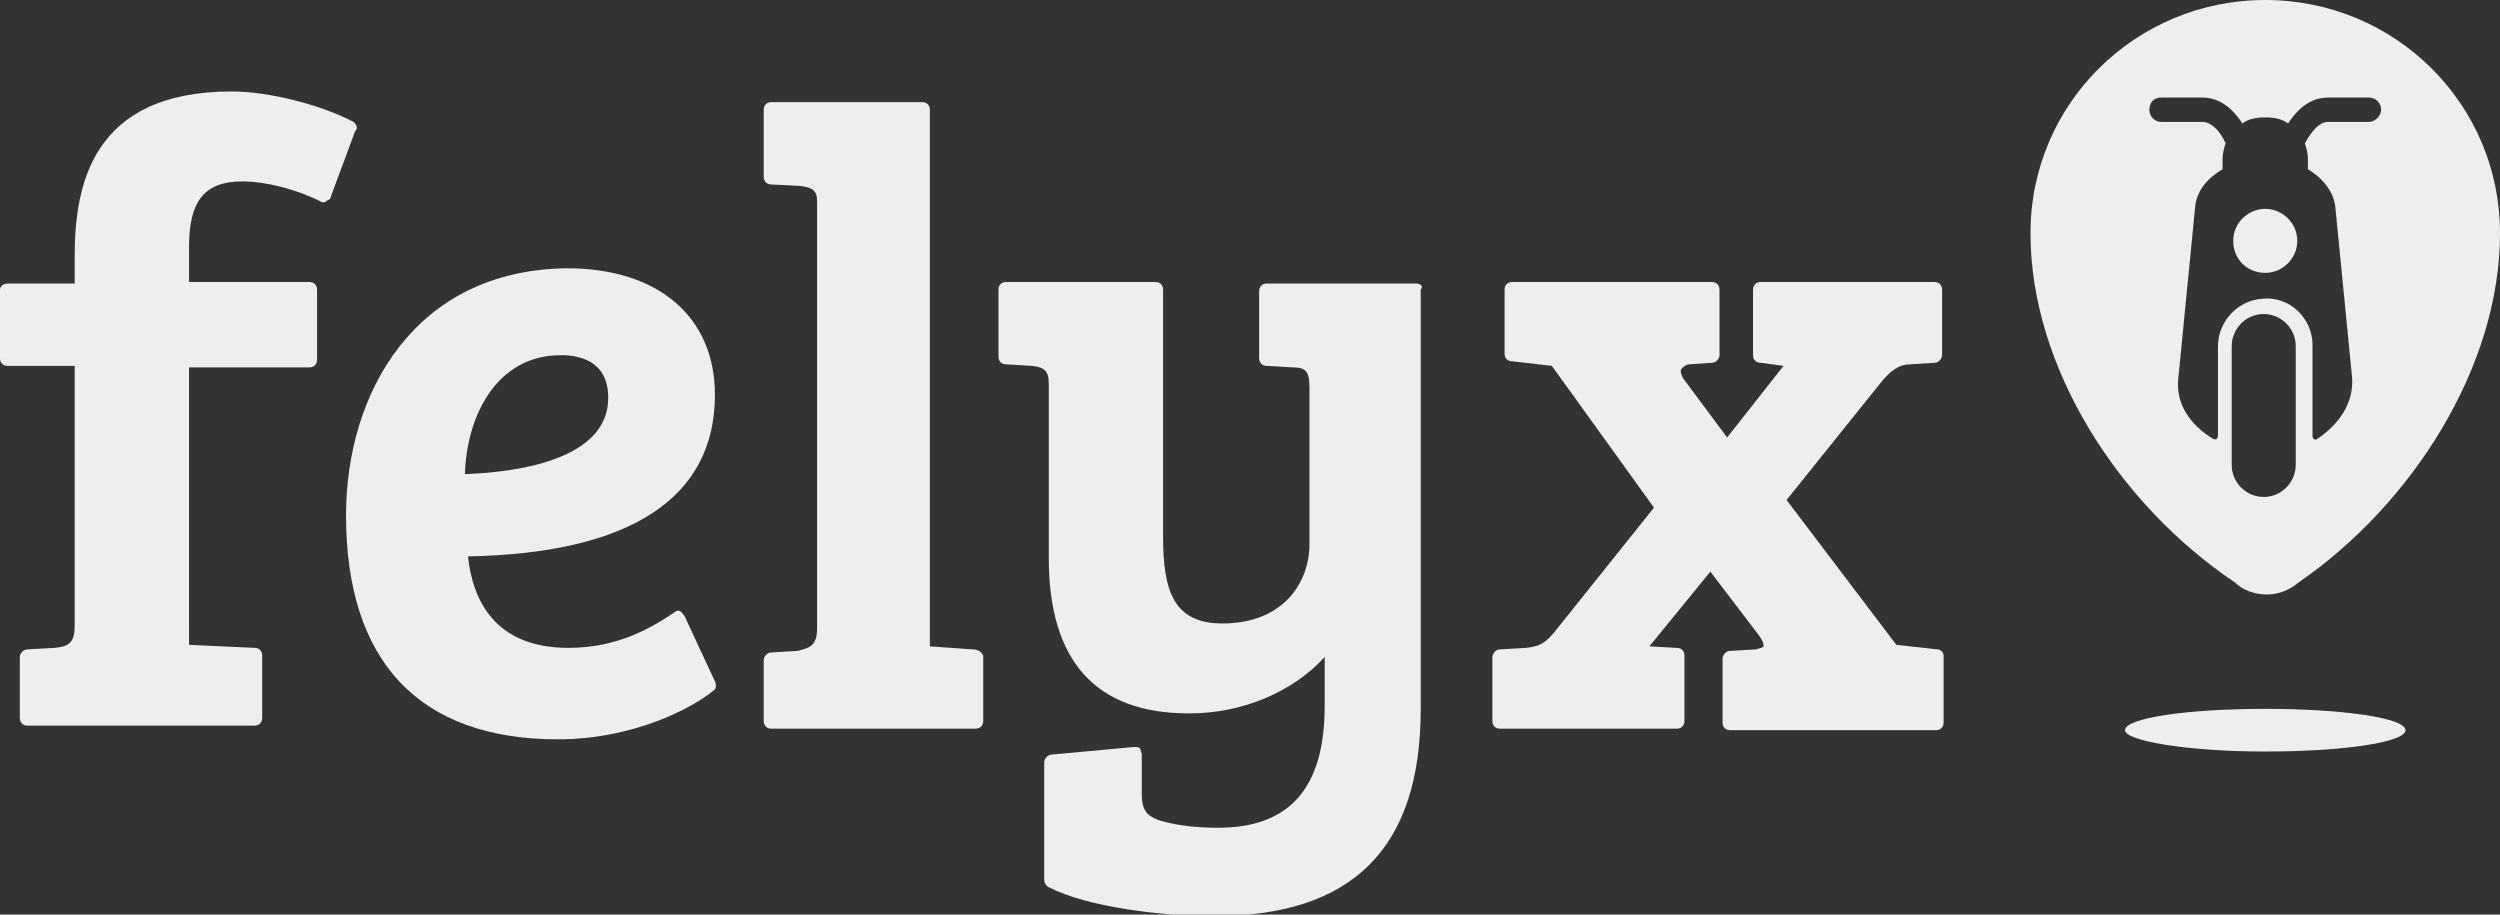 <svg xmlns="http://www.w3.org/2000/svg" xmlns:xlink="http://www.w3.org/1999/xlink" version="1.1" id="Layer_1" x="0px" y="0px" width="164px" height="60px" viewBox="0 0 164 60" style="enable-background:new 0 0 164 60;" xml:space="preserve"><rect x="0" y="0" width="164" height="60" fill="#333333" stroke="none"/> <style type="text/css"> .st0{fill:#EEEDEF;} .st1{fill:#EEEDEF;enable-background:new ;} </style> <path class="st0" d="M23.2,8c-2.1-1.1-5.5-2-8-2C6,6,4.9,12.2,4.9,16.8v1.8H0.5C0.2,18.6,0,18.8,0,19v4.5c0,0.3,0.2,0.5,0.5,0.5h4.4 v17c0,1.1-0.3,1.4-1.3,1.5l-1.8,0.1c-0.3,0-0.5,0.3-0.5,0.5v4c0,0.3,0.2,0.5,0.5,0.5h14.9c0.3,0,0.5-0.2,0.5-0.5V43 c0-0.3-0.2-0.5-0.5-0.5l-4.3-0.2V24.1h7.9c0.3,0,0.5-0.2,0.5-0.5V19c0-0.3-0.2-0.5-0.5-0.5h-7.9v-2.3c0-3,1-4.3,3.5-4.3 c1.5,0,3.5,0.5,5.1,1.3c0.1,0.1,0.3,0.1,0.4,0c0.1-0.1,0.3-0.1,0.3-0.3l1.6-4.3C23.5,8.4,23.4,8.2,23.2,8z"></path> <path class="st0" d="M44.9,40.4c-0.1-0.1-0.2-0.3-0.3-0.3c-0.1-0.1-0.3,0-0.4,0.1c-1.5,1-3.7,2.3-6.9,2.3c-4.9,0-6.3-3.2-6.6-6 c10.6-0.2,16.2-3.8,16.2-10.6c0-5.1-3.7-8.3-9.7-8.3c-10,0.1-14.5,8.2-14.5,16.2c0,9.6,4.8,14.7,13.9,14.7c5,0,8.9-2.1,10.2-3.2 c0.2-0.1,0.2-0.4,0.1-0.6L44.9,40.4z M36.8,23.3c1.1,0,3.1,0.3,3.1,2.8c0,4.2-6.4,4.9-9.4,5C30.6,27.4,32.5,23.3,36.8,23.3z"></path> <path class="st0" d="M63.8,42.6L61,42.4V7.2c0-0.3-0.2-0.5-0.5-0.5h-9.9c-0.3,0-0.5,0.2-0.5,0.5v4.4c0,0.3,0.2,0.5,0.5,0.5l1.9,0.1 c0.8,0.1,1.1,0.3,1.1,1v28c0,1.1-0.4,1.3-1.3,1.5l-1.7,0.1c-0.3,0-0.5,0.3-0.5,0.5v4c0,0.3,0.2,0.5,0.5,0.5h13.4 c0.3,0,0.5-0.2,0.5-0.5v-4.3C64.4,42.8,64.2,42.6,63.8,42.6z"></path> <path class="st0" d="M92.9,18.6h-9.8c-0.3,0-0.5,0.2-0.5,0.5v4.4c0,0.3,0.2,0.5,0.5,0.5l1.7,0.1c0.8,0,1.1,0.2,1.1,1.3v10.3 c0,2.6-1.8,5.2-5.7,5.2c-3.2,0-3.9-2.1-3.9-5.7V19c0-0.3-0.2-0.5-0.5-0.5H66c-0.3,0-0.5,0.2-0.5,0.5v4.4c0,0.3,0.2,0.5,0.5,0.5 l1.7,0.1c0.8,0.1,1.1,0.3,1.1,1.2v11.4c0,6.8,3.1,10.2,9.2,10.2c3.5,0,6.8-1.4,8.9-3.7v3.2c0,5.4-2.3,8-7,8c-1.7,0-2.9-0.2-3.9-0.5 c-0.8-0.3-1.1-0.7-1.1-1.7v-2.6c0-0.1-0.1-0.3-0.1-0.4c-0.1-0.1-0.3-0.1-0.4-0.1L69,49.5c-0.3,0-0.5,0.3-0.5,0.5v7.7 c0,0.2,0.1,0.4,0.3,0.5c2.5,1.3,7.4,1.9,10.8,1.9c9.1,0,13.6-4.4,13.6-13.6V19C93.4,18.8,93.2,18.6,92.9,18.6z"></path> <path class="st0" d="M127.1,42.6l-2.7-0.3l-7.2-9.5l6.1-7.6c0.7-0.9,1.3-1.3,2-1.3l1.6-0.1c0.3,0,0.5-0.3,0.5-0.5V19 c0-0.3-0.2-0.5-0.5-0.5h-11.4c-0.3,0-0.5,0.2-0.5,0.5v4.3c0,0.3,0.2,0.5,0.5,0.5L117,24l-3.7,4.7l-2.9-3.9c-0.1-0.2-0.2-0.5-0.1-0.6 c0.1-0.1,0.3-0.3,0.5-0.3l1.5-0.1c0.3,0,0.5-0.3,0.5-0.5V19c0-0.3-0.2-0.5-0.5-0.5H99.2c-0.3,0-0.5,0.2-0.5,0.5v4.2 c0,0.3,0.2,0.5,0.5,0.5l2.6,0.3l6.7,9.3l-6.4,8c-0.7,0.9-1.1,1.1-2,1.2l-1.7,0.1c-0.3,0-0.5,0.3-0.5,0.5v4.2c0,0.3,0.2,0.5,0.5,0.5 H110c0.3,0,0.5-0.2,0.5-0.5v-4.3c0-0.3-0.2-0.5-0.5-0.5l-1.8-0.1l4-4.9l3.2,4.2c0.2,0.3,0.3,0.5,0.3,0.7c-0.1,0.1-0.2,0.1-0.5,0.2 l-1.7,0.1c-0.3,0-0.5,0.3-0.5,0.5v4.2c0,0.3,0.2,0.5,0.5,0.5H127c0.3,0,0.5-0.2,0.5-0.5v-4.4C127.5,42.8,127.3,42.6,127.1,42.6z"></path> <path class="st1" d="M148.6,49.3c5.1,0,9.2-0.6,9.2-1.4c0-0.8-4.1-1.4-9.2-1.4s-9.2,0.6-9.2,1.4C139.4,48.6,143.5,49.3,148.6,49.3z"></path> <path class="st0" d="M164,15.3C164,6.8,157.1,0,148.6,0s-15.4,6.8-15.4,15.3c0,8.8,5.8,17.8,13.4,22.9c0.5,0.5,1.3,0.8,2.1,0.8 c0.8,0,1.5-0.3,2.1-0.8C158.2,33.1,164,24.1,164,15.3z M150.6,30.5c0,1.1-0.9,2.1-2.1,2.1c-1.1,0-2.1-0.9-2.1-2.1v-7.8 c0-1.1,0.9-2.1,2.1-2.1c1.1,0,2.1,0.9,2.1,2.1V30.5z M155.4,8h-2.7c-0.5,0-1,0.5-1.5,1.4c0.1,0.3,0.2,0.7,0.2,1v0.7 c1,0.6,1.7,1.5,1.8,2.5l1.1,11.2c0.1,1.6-0.8,3-2.3,4c-0.1,0.1-0.3,0-0.3-0.2v-6c0-1.7-1.5-3.2-3.3-3c-1.6,0.1-2.9,1.5-2.9,3.1v5.9 c0,0.1-0.1,0.3-0.3,0.2c-1.5-0.9-2.5-2.3-2.3-4l1.1-11.2c0.1-1.1,0.8-1.9,1.8-2.5v-0.7c0-0.3,0.1-0.7,0.2-1C145.6,8.5,145,8,144.5,8 h-2.7c-0.4,0-0.8-0.3-0.8-0.8c0-0.5,0.3-0.8,0.8-0.8h2.7c0.7,0,1.7,0.3,2.6,1.7c0.4-0.3,0.9-0.4,1.5-0.4s1.1,0.1,1.5,0.4 c0.9-1.4,1.9-1.7,2.6-1.7h2.7c0.4,0,0.8,0.3,0.8,0.8C156.2,7.6,155.8,8,155.4,8z"></path> <path class="st0" d="M148.6,13.7c-1.1,0-2.1,0.9-2.1,2.1s0.9,2.1,2.1,2.1c1.1,0,2.1-0.9,2.1-2.1S149.7,13.7,148.6,13.7z"></path> </svg> 